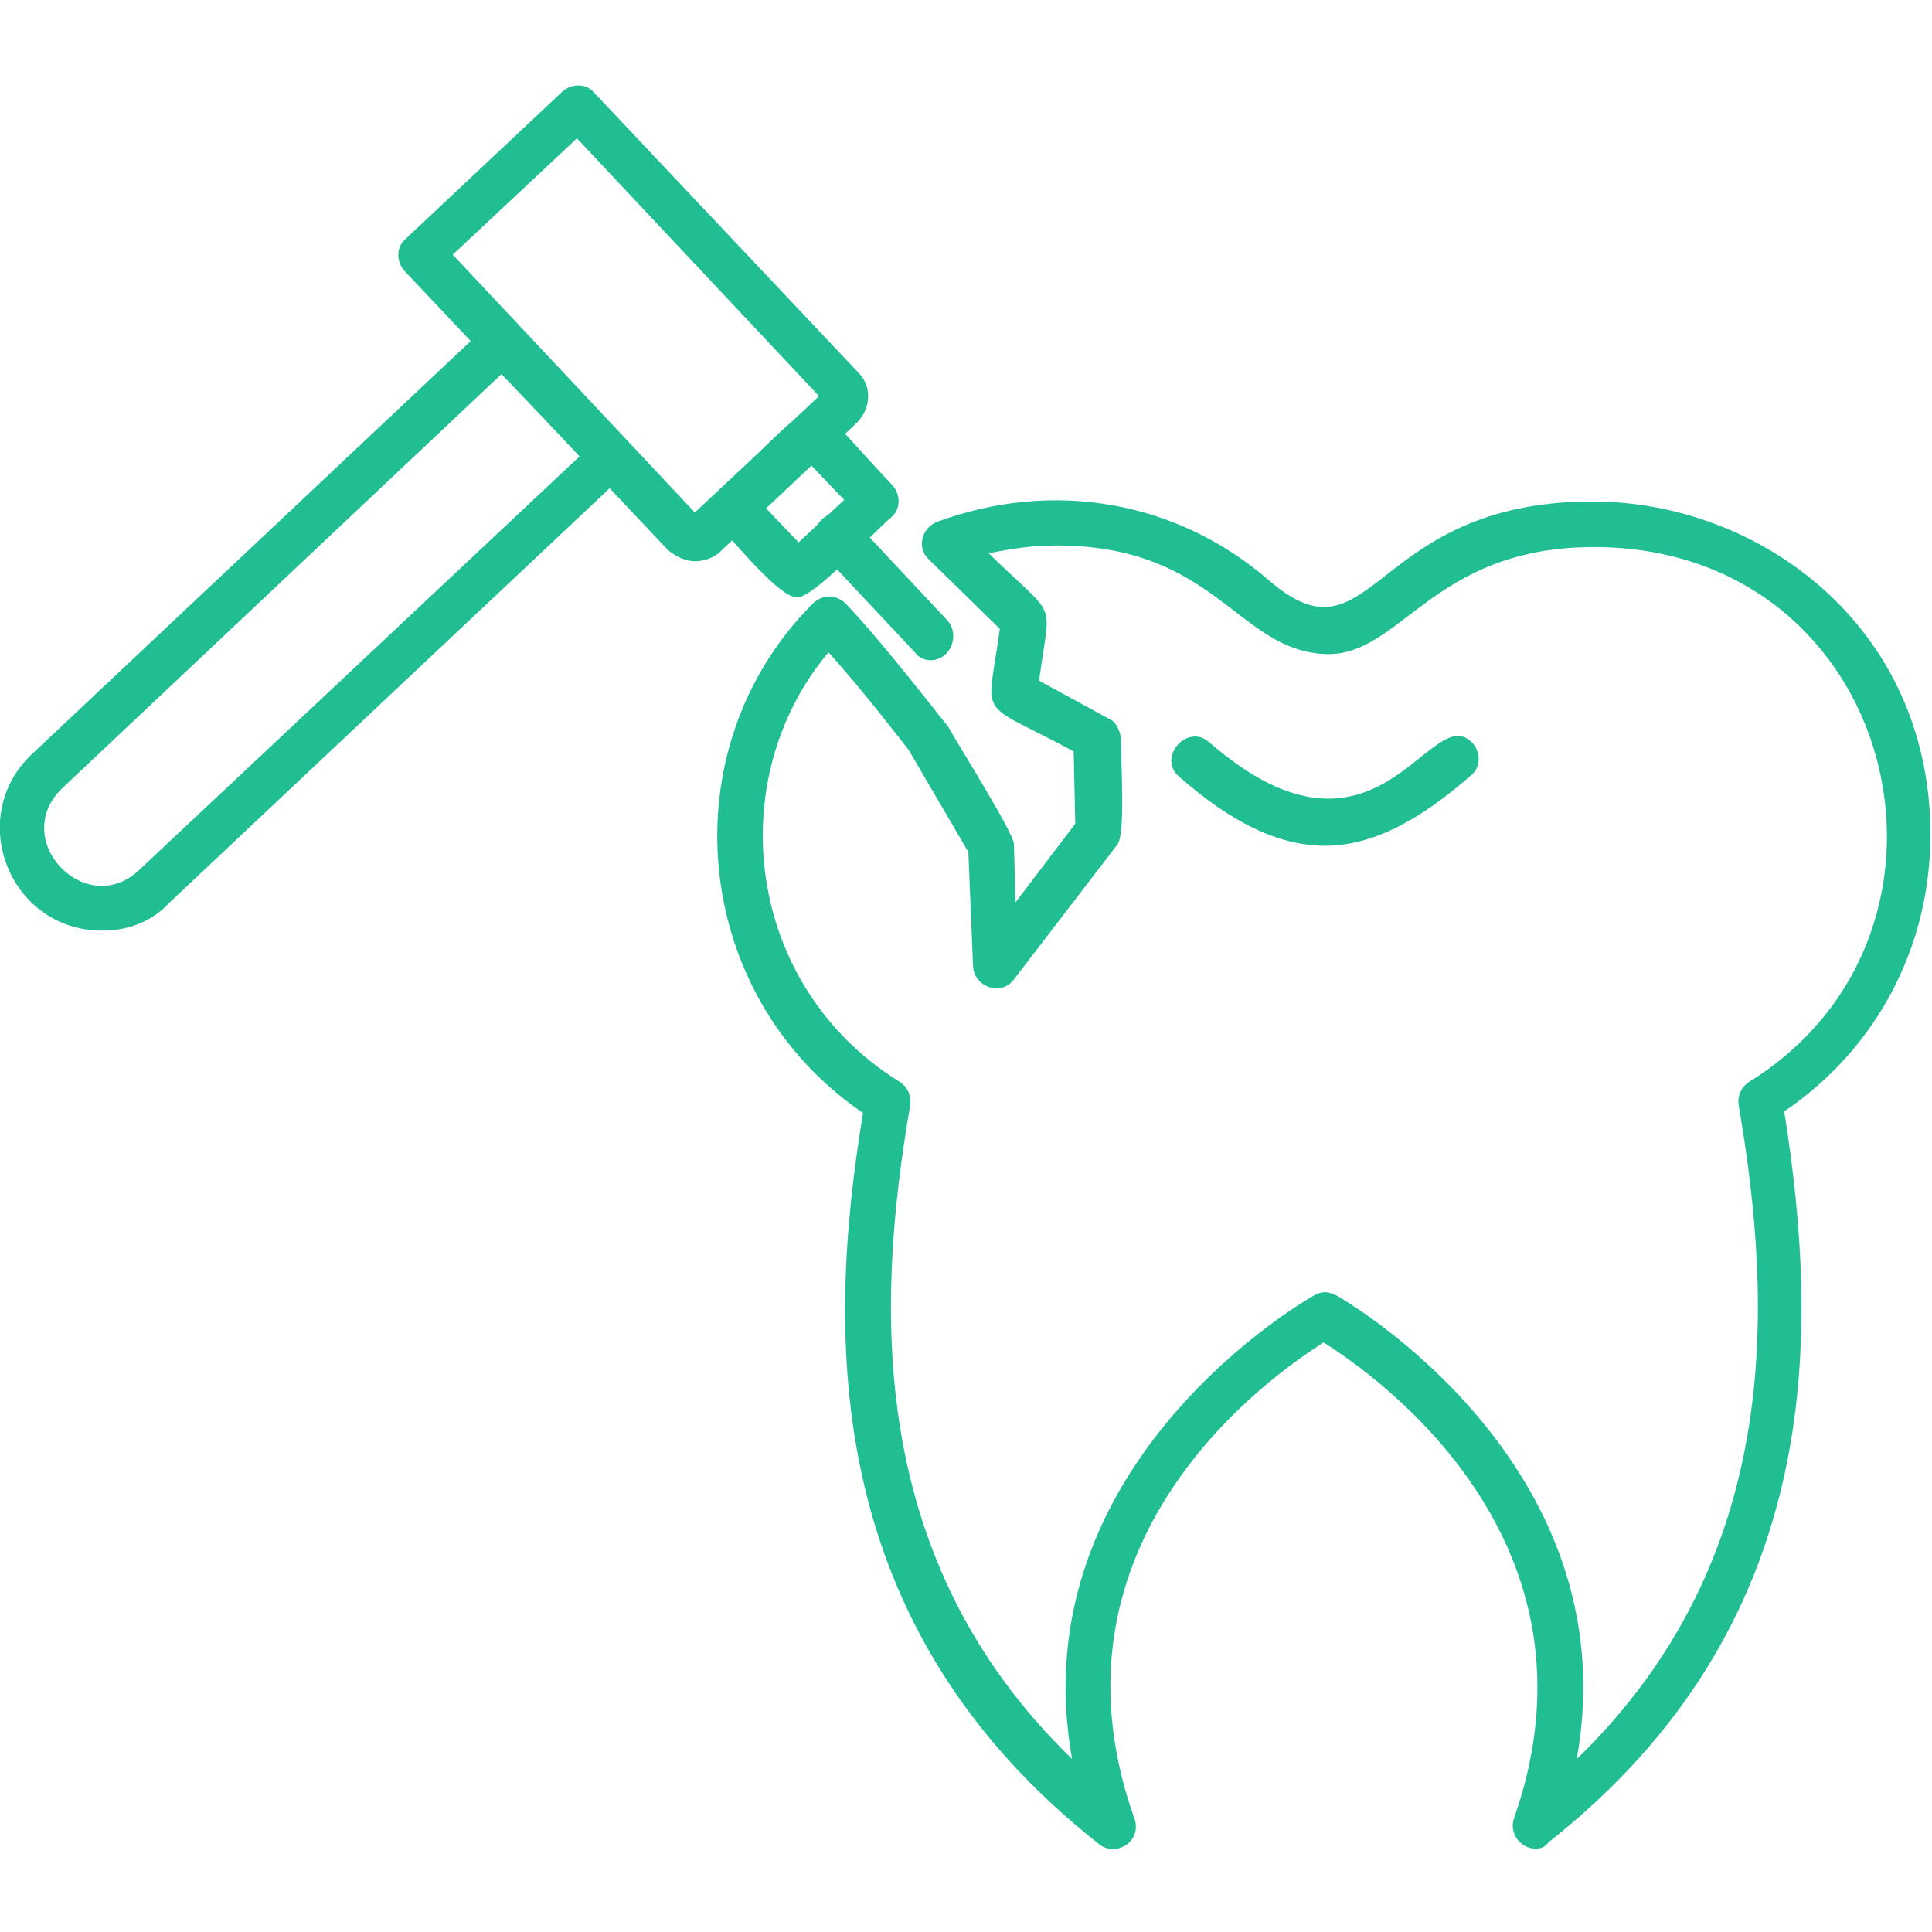 <svg xmlns:xodm="http://www.corel.com/coreldraw/odm/2003" xmlns="http://www.w3.org/2000/svg" xmlns:xlink="http://www.w3.org/1999/xlink" id="Layer_1" x="0px" y="0px" viewBox="0 0 122.9 122.9" style="enable-background:new 0 0 122.9 122.9;" xml:space="preserve" width="122.9" height="122.9"><style type="text/css" fill="#FBAC02">	.st0{fill-rule:evenodd;clip-rule:evenodd;fill:#21BE93;}</style><g id="Layer_x0020_1" fill="#FBAC02">	<path class="st0" d="M6.5,59.2C0.6,59.2-2.2,52,2,48l29-27.3c0.6-0.5,1.5-0.5,2,0.1l6.9,7.3c0.5,0.6,0.5,1.5-0.1,2l-29,27.3  C9.7,58.6,8.2,59.2,6.5,59.2L6.5,59.2z M31.9,23.8L4,50.1c-3.5,3.3,1.5,8.5,4.9,5.2L36.9,29L31.9,23.8z" fill="#21BE93"></path>	<path class="st0" d="M44.2,35.7c-0.6,0-1.2-0.3-1.7-0.7L25.7,17.2c-0.5-0.6-0.5-1.5,0.1-2l10-9.4c0.6-0.5,1.5-0.5,2,0.1l16.8,17.8  c0.9,0.9,0.8,2.3-0.1,3.2l-8.8,8.3C45.3,35.5,44.8,35.7,44.2,35.7L44.2,35.7z M28.8,16.2l15.4,16.4l7.9-7.4L36.7,8.8  C36.7,8.8,28.8,16.2,28.8,16.2z" fill="#21BE93"></path>	<path class="st0" d="M50.7,38c-1.1,0-3.7-3.2-5.1-4.7c-0.5-0.6-0.5-1.5,0.1-2c7.1-6.7,5.1-6.7,11.1-0.4c0.5,0.6,0.5,1.5-0.1,2  C55.2,34.2,51.8,38,50.7,38z M48.7,32.3l2.1,2.2l2.9-2.7l-2.1-2.2L48.7,32.3z" fill="#21BE93"></path>	<path class="st0" d="M59.2,42c-0.4,0-0.8-0.2-1-0.5l-6-6.4c-1.3-1.4,0.8-3.4,2.1-2l6,6.4C61.1,40.5,60.4,42,59.2,42L59.2,42z" fill="#21BE93"></path>	<path class="st0" d="M97.7,117.6c-1,0-1.7-1-1.4-1.9c6.2-17.6-8.6-28.1-12.1-30.3c-3.5,2.2-18.2,12.6-12.1,30.1  c0.7,1.6-1.1,2.7-2.2,1.8c-17.5-13.8-17.4-32-15-46.5c-11-7.5-12.4-23.2-3.2-32.4c0.6-0.6,1.5-0.6,2.1,0c2.4,2.5,6.3,7.6,6.5,7.8  c0.6,1.1,4.2,6.8,4.2,7.5l0.1,3.7l3.8-5l-0.1-4.6C62,44.4,62.8,46,63.6,40l-4.5-4.4c-0.8-0.7-0.5-2,0.5-2.4  c7.3-2.7,15.2-1.4,21.1,3.7c6.7,5.8,6.4-5,20.6-5c10.6,0,21.5,7.9,21.5,21.2c0,7.1-3.4,13.6-9.3,17.6c2.3,14.5,2.5,32.7-15,46.5  C98.3,117.5,98,117.6,97.7,117.6L97.7,117.6z M84.3,82.2c0.2,0,0.5,0.1,0.7,0.2c0.2,0.1,18.7,10.6,15.3,29.5  c13.1-12.7,12.5-28.8,10.3-41.6c-0.1-0.6,0.2-1.2,0.7-1.5c15.4-9.6,9.4-34-9.9-34c-10.4,0-12.3,7.1-17.2,6.8  c-5.5-0.3-6.9-6.9-17-6.9c-1.5,0-2.9,0.2-4.3,0.5c4.5,4.4,3.9,2.7,3.2,8.1l4.4,2.4c0.5,0.2,0.7,0.7,0.8,1.2c0,1.6,0.3,6-0.2,6.8  l-6.6,8.6c-0.8,1.1-2.5,0.5-2.6-0.8l-0.3-7.3l-3.8-6.5c-0.4-0.5-3-3.9-5.1-6.2c-6.8,8.1-5.3,21.2,4.5,27.3c0.5,0.3,0.8,0.9,0.7,1.5  c-2.2,12.8-2.8,28.9,10.3,41.6C64.8,93,83.4,82.5,83.6,82.4C83.8,82.3,84,82.2,84.3,82.2L84.3,82.2z" fill="#21BE93"></path>	<path class="st0" d="M84.3,53.8c-3,0-6-1.5-9.3-4.4c-1.4-1.2,0.5-3.4,1.9-2.2c10.8,9.4,14.1-2.9,16.8,0.1c0.5,0.6,0.5,1.5-0.1,2  C90.3,52.2,87.3,53.8,84.3,53.8L84.3,53.8z" fill="#21BE93"></path></g></svg>